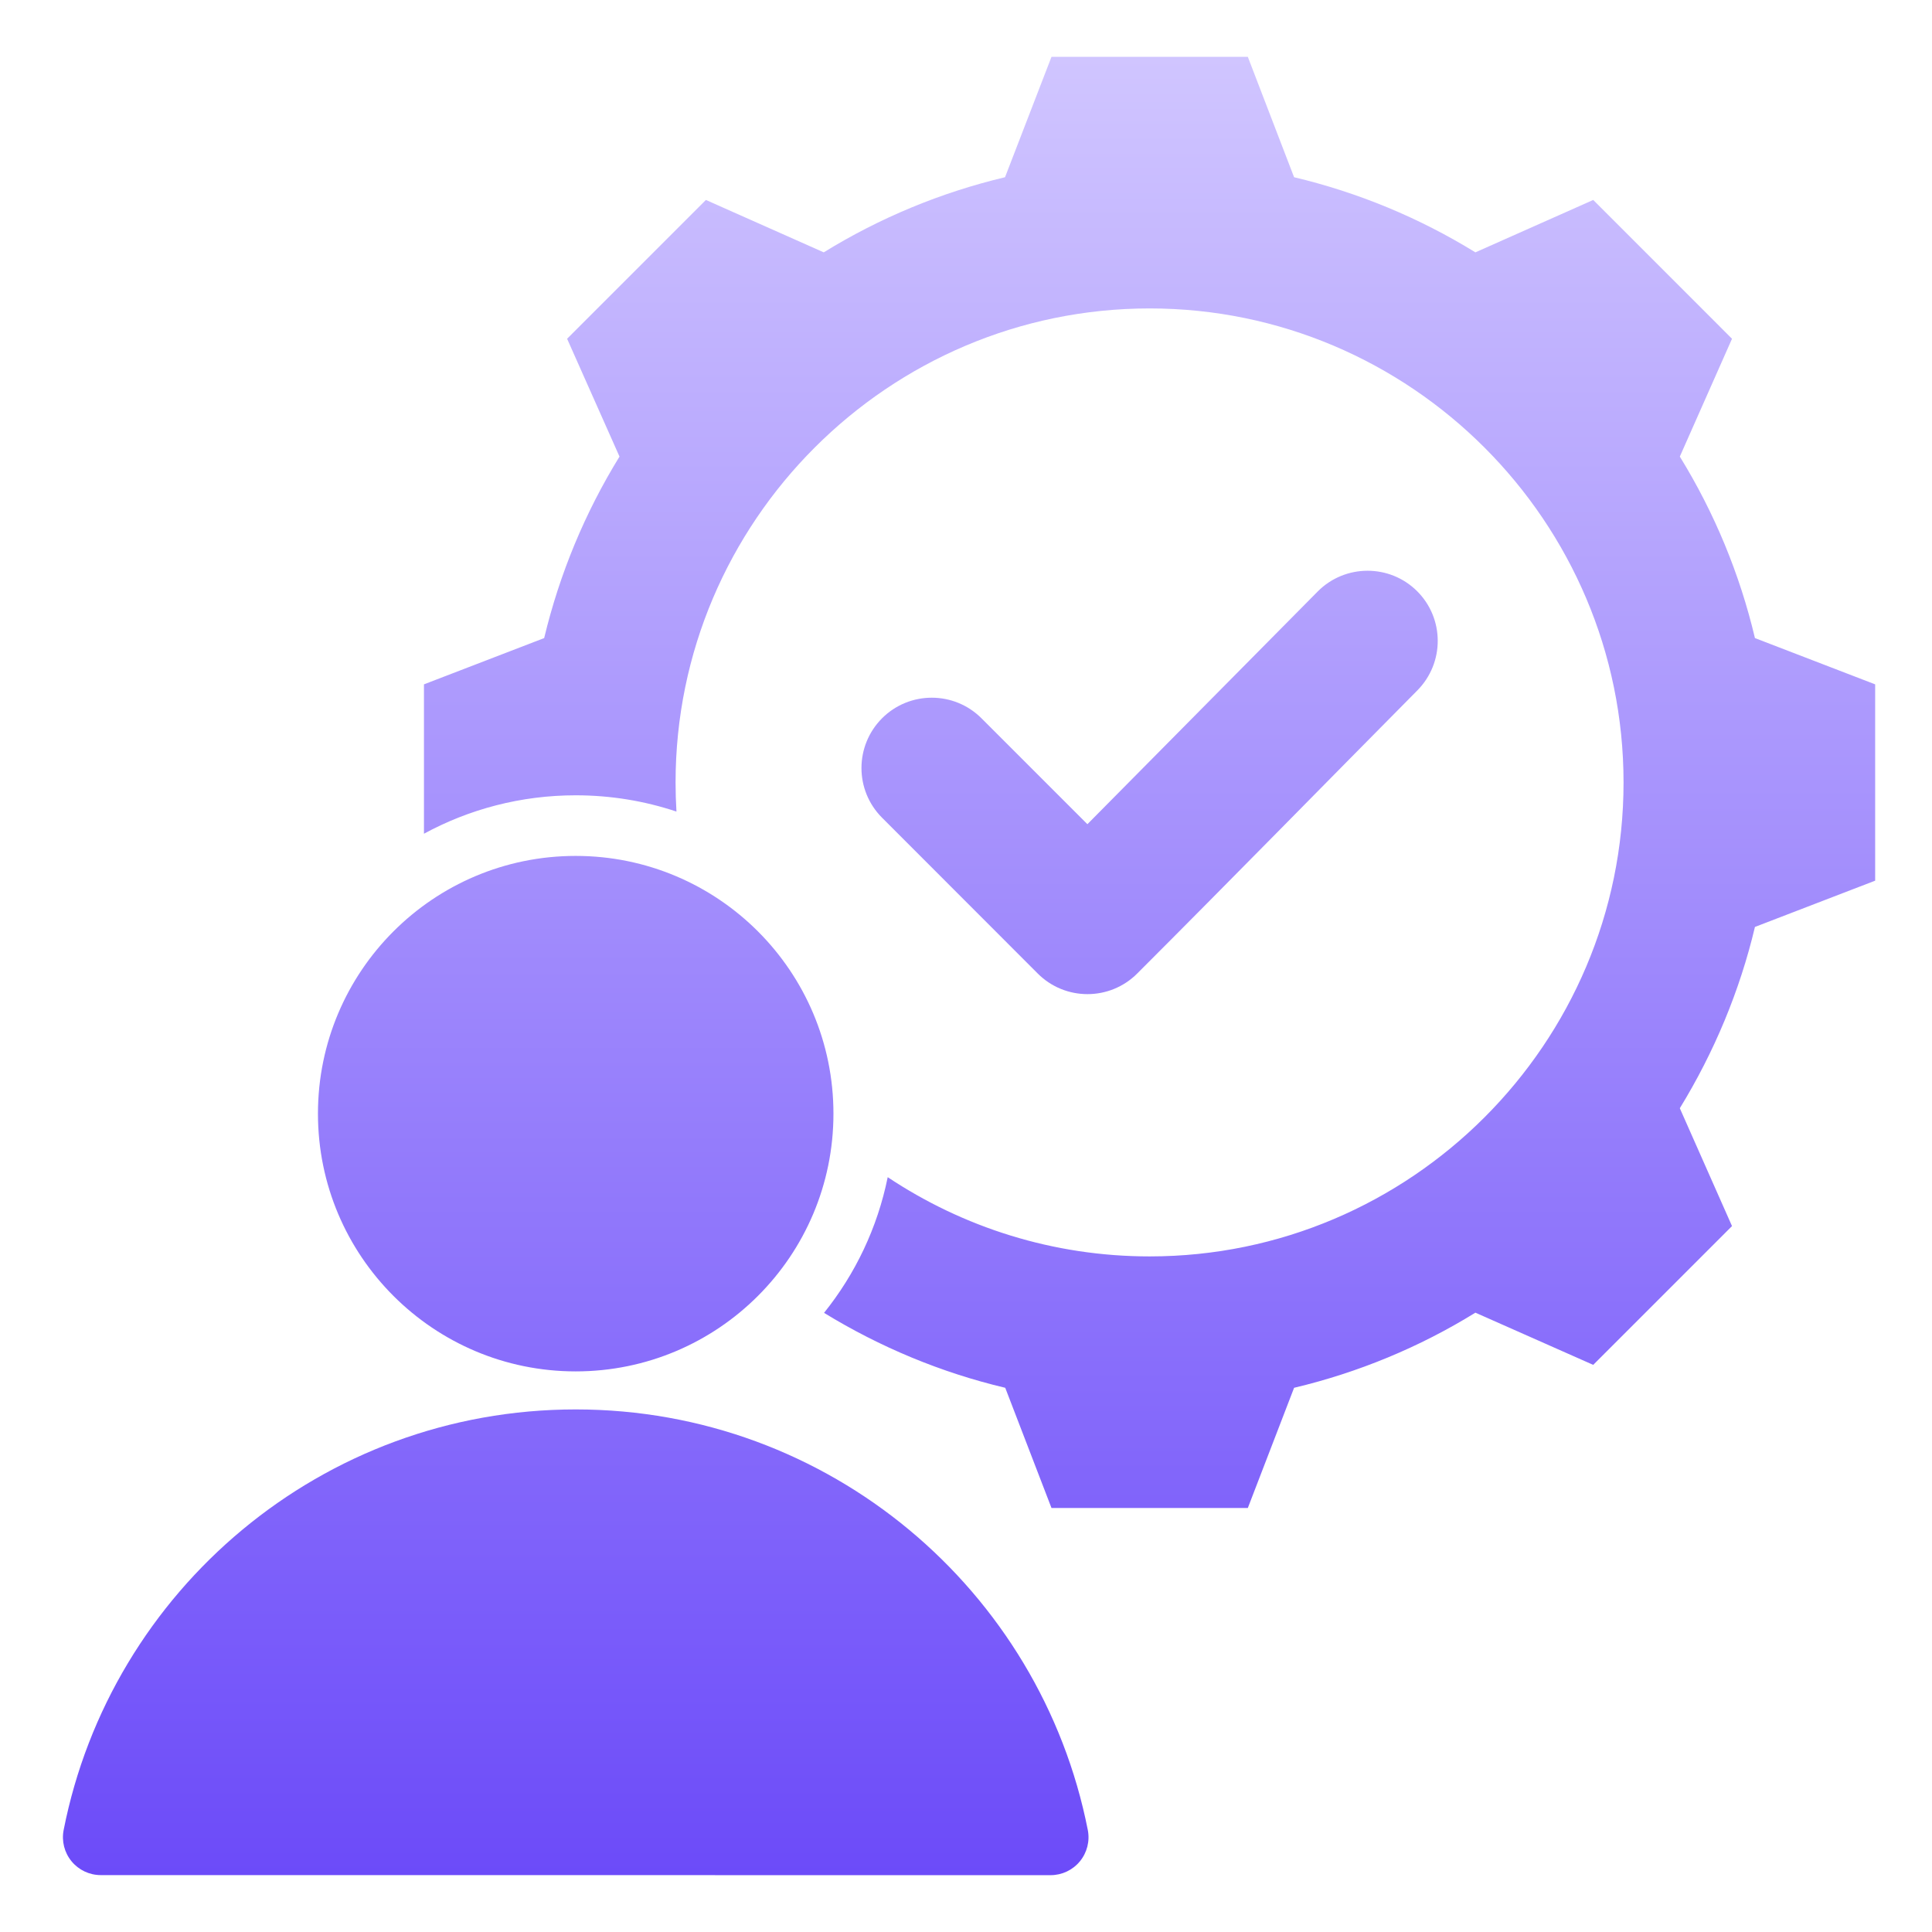 <svg width="159" height="159" viewBox="0 0 159 159" fill="none" xmlns="http://www.w3.org/2000/svg">
<path fill-rule="evenodd" clip-rule="evenodd" d="M34.891 68.614V56.321L44.784 52.513C46.053 47.225 48.136 42.197 50.984 37.576L46.672 27.879L58.094 16.456L67.792 20.768C72.413 17.921 77.441 15.838 82.712 14.585L86.536 4.676H102.693L106.501 14.585C111.773 15.838 116.801 17.921 121.422 20.768L131.119 16.456L142.541 27.879L138.246 37.576C141.093 42.197 143.176 47.225 144.429 52.513L154.322 56.321V72.478L144.429 76.285C143.176 81.557 141.077 86.585 138.246 91.206L142.541 100.904L131.119 112.326L121.422 108.03C116.817 110.878 111.773 112.96 106.501 114.213L102.693 124.106H86.536L82.729 114.213C77.45 112.963 72.431 110.869 67.817 108.046C70.382 104.852 72.214 101.045 73.057 96.879C79.24 100.996 86.655 103.4 94.612 103.4C116.098 103.4 133.615 85.883 133.615 64.397C133.615 42.911 116.098 25.383 94.612 25.383C73.127 25.383 55.598 42.911 55.598 64.397C55.598 65.201 55.623 65.999 55.671 66.791C53.065 65.923 50.277 65.452 47.379 65.452C42.858 65.452 38.603 66.598 34.891 68.614ZM89.491 67.83L108.451 48.672C110.698 46.414 114.364 46.403 116.622 48.649C118.88 50.895 118.892 54.55 116.645 56.82C108.952 64.583 101.317 72.393 93.588 80.121C91.33 82.379 87.664 82.379 85.406 80.121L72.591 67.295C70.333 65.037 70.333 61.382 72.591 59.113C74.849 56.855 78.516 56.855 80.773 59.113L89.491 67.83ZM5.239 150.601C9.123 130.873 26.512 115.993 47.379 115.993C68.245 115.993 85.634 130.873 89.523 150.6C89.704 151.515 89.466 152.463 88.873 153.184C88.281 153.905 87.397 154.323 86.464 154.323C72.507 154.323 22.25 154.323 8.293 154.318C7.361 154.318 6.479 153.901 5.888 153.181C5.296 152.462 5.058 151.515 5.239 150.601ZM47.379 70.44C59.094 70.44 68.591 79.937 68.591 91.652C68.591 103.367 59.094 112.863 47.379 112.863C35.664 112.863 26.167 103.367 26.167 91.652C26.167 79.937 35.664 70.44 47.379 70.44Z" fill="url(#paint0_linear_1384_105)"/>
<defs>
<linearGradient id="paint0_linear_1384_105" x1="79.751" y1="4.676" x2="79.751" y2="154.323" gradientUnits="userSpaceOnUse">
<stop stop-color="#D0C5FF"/>
<stop offset="1" stop-color="#6C4BF9"/>
</linearGradient>
</defs>
</svg>
